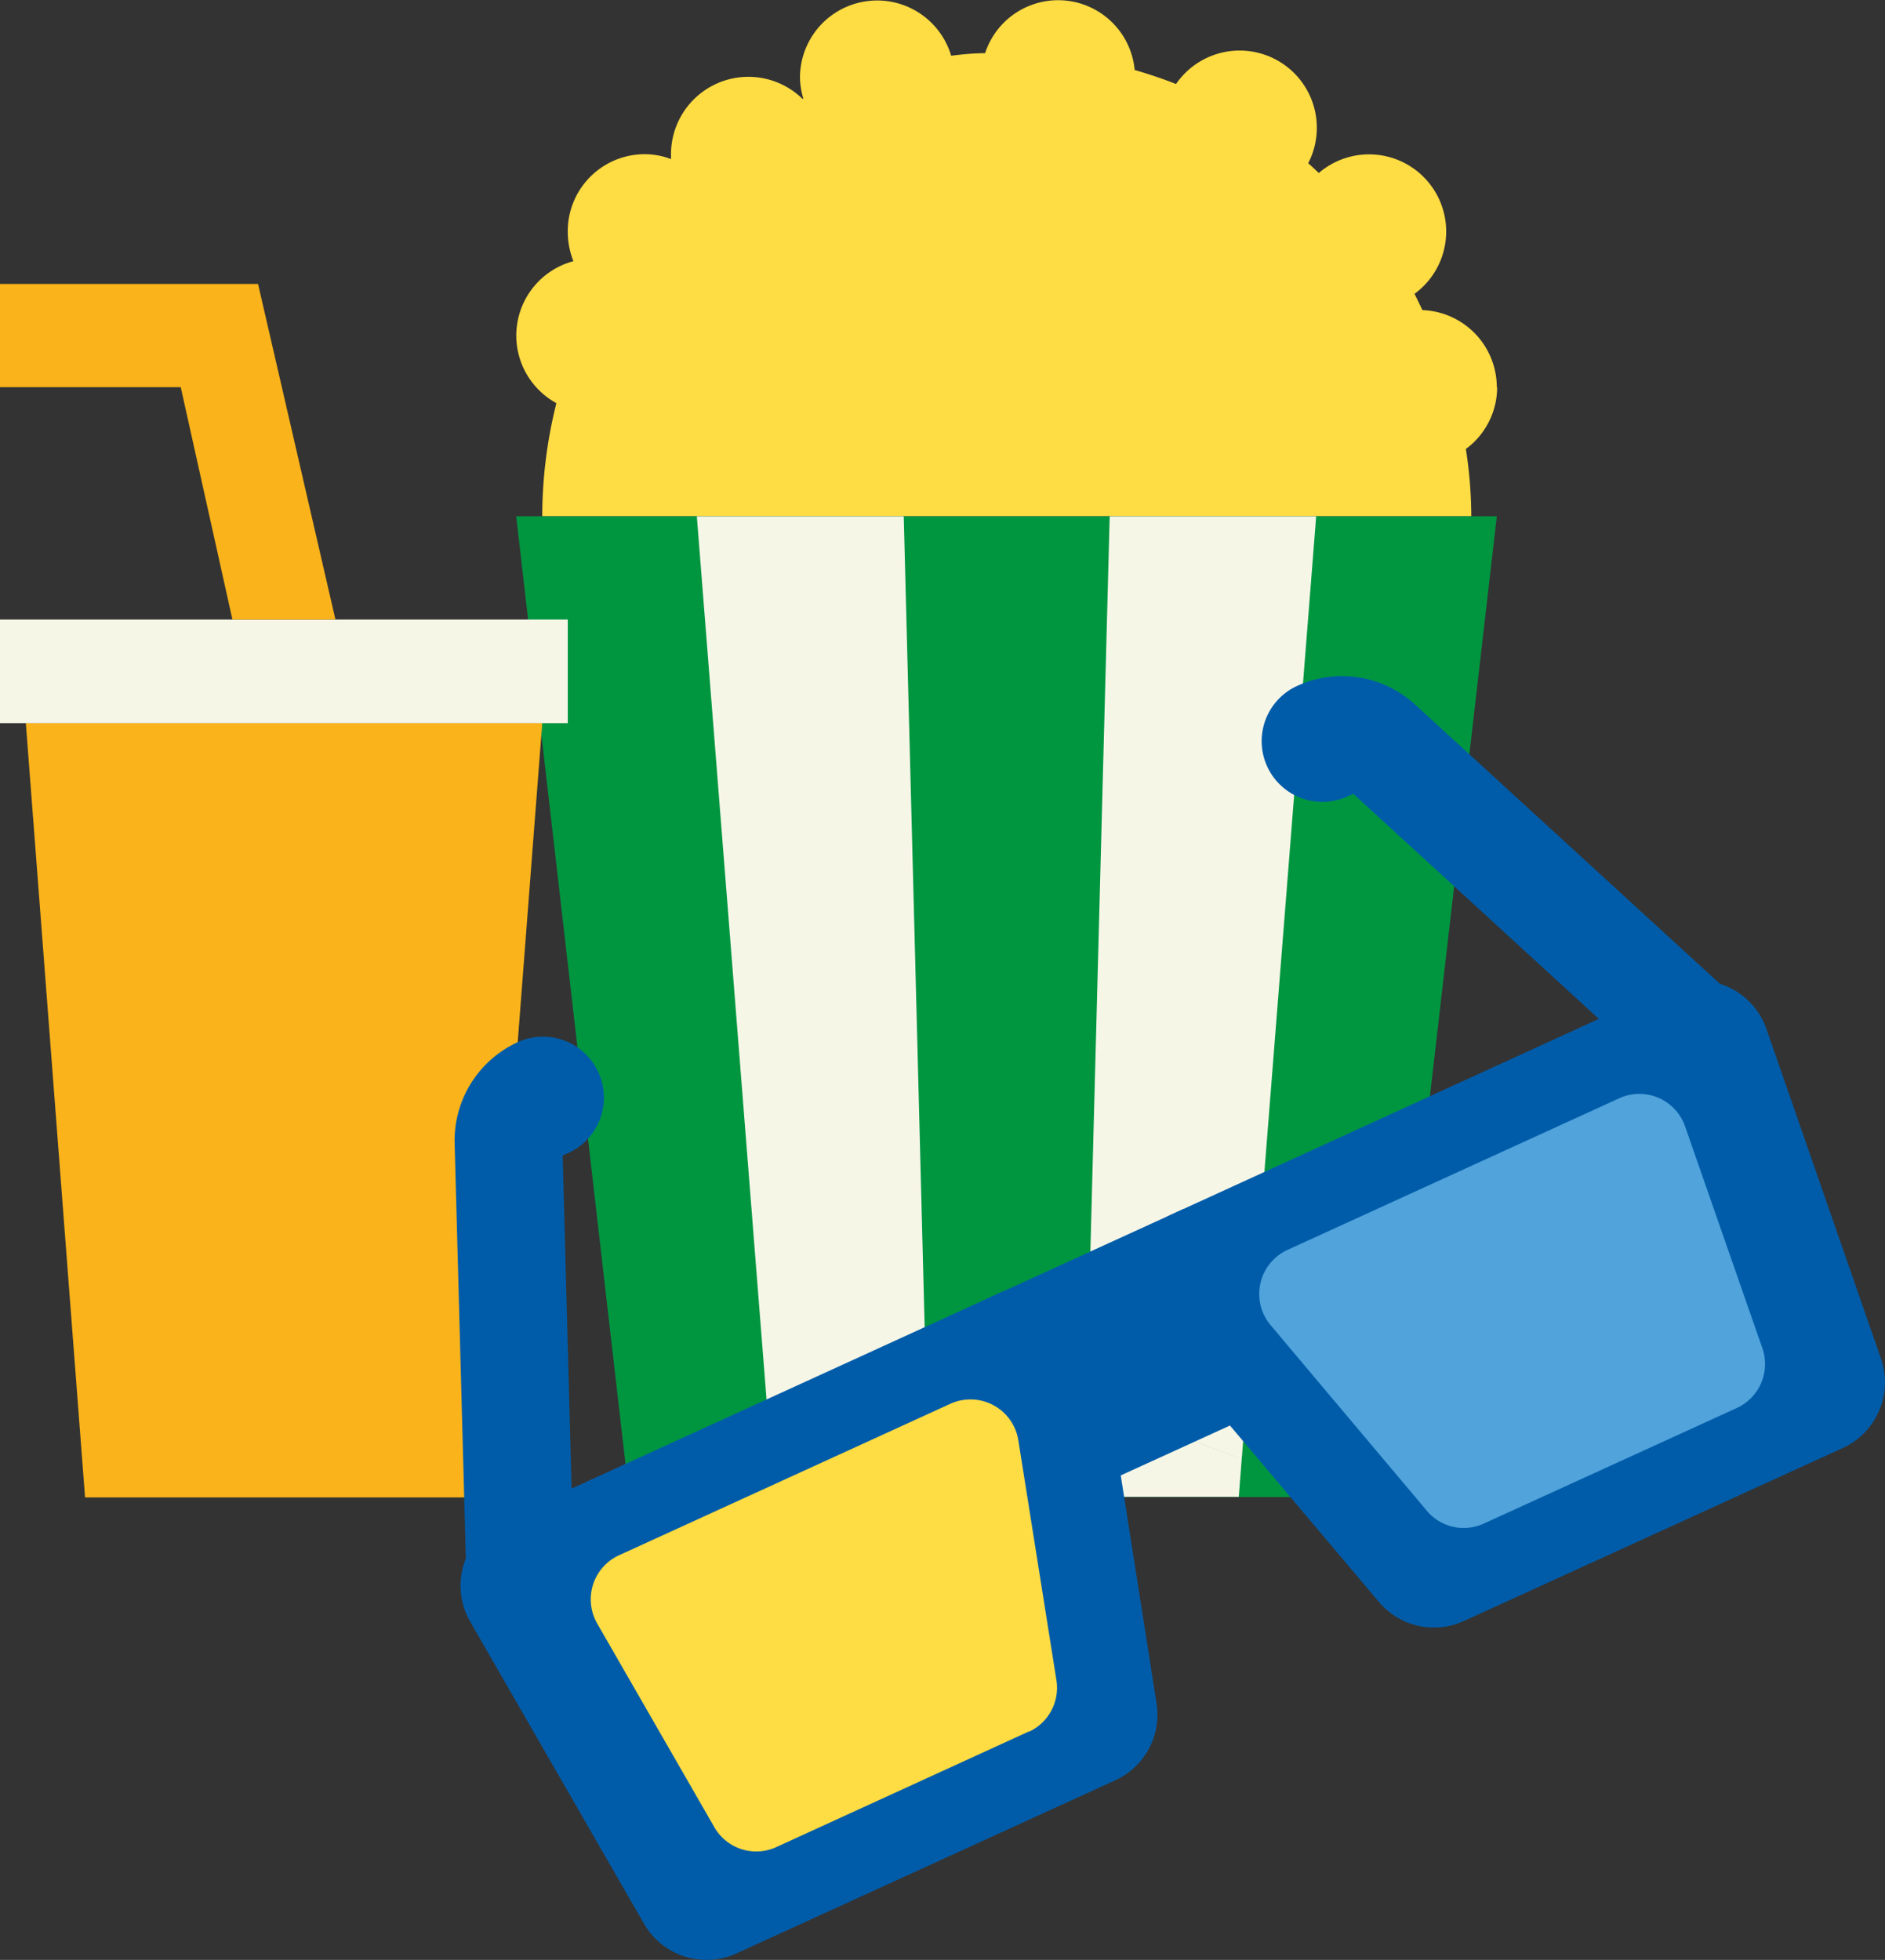 <svg xmlns="http://www.w3.org/2000/svg" viewBox="0 0 177.29 184.3"><rect x="0" y="0" width="177.29" height="184.3" fill="#333333" stroke="none"/><defs><style>.a{fill:#fedc43;}.b{fill:#009640;}.c{fill:#f6f6e7;}.d{fill:#fab31a;}.e{fill:#005ca9;}.f{fill:#50a3db;}</style></defs><title>Ресурс 8</title><path class="a" d="M140.78,36.41a7.27,7.27,0,0,0-7-7.25c-.24-.51-.48-1-.74-1.53a7.25,7.25,0,0,0-8.55-11.72q-.23.16-.45.36c-.33-.31-.66-.63-1-.92A7.26,7.26,0,0,0,110.61,7.9c-1.27-.5-2.56-.93-3.89-1.32A7.23,7.23,0,0,0,92.65,5c-1.07,0-2.14.11-3.19.24A7.26,7.26,0,0,0,75.24,7.28a7.23,7.23,0,0,0,.32,2l-.1,0a7.28,7.28,0,0,0-12.35,5.22c0,.15,0,.3,0,.46a6.94,6.94,0,0,0-2.47-.46A7.24,7.24,0,0,0,53.4,21.8a7.48,7.48,0,0,0,.53,2.76,7.24,7.24,0,0,0-1.6,13.35A43.84,43.84,0,0,0,51,48.55h87.38a42,42,0,0,0-.51-6.33,7.21,7.21,0,0,0,2.94-5.81Z"/><path class="b" d="M130.14,140.78H59.19L48.55,48.55h92.23Z"/><path class="c" d="M87.38,140.78,85,48.55H65.54l7.28,92.23Z"/><path class="c" d="M123.79,48.55H104.37l-2.16,82.21a99.58,99.58,0,0,0,14.58,6.42Z"/><path class="c" d="M102.21,130.76l-.27,10h14.57l.28-3.6A99.58,99.58,0,0,1,102.21,130.76Z"/><path class="d" d="M51,68l-5.6,72.81H8L2.43,68"/><path class="c" d="M0,58.26H53.4V68H0Z"/><path class="d" d="M31.55,58.26,24.27,26.7H0v9.71H17l4.86,21.85Z"/><path class="e" d="M48.7,98a10.17,10.17,0,0,0-5.94,9.52l1.1,40.71,10-4.57-.94-35,.52-.23A5.72,5.72,0,0,0,48.7,98Z"/><path class="e" d="M122,64.5a10.16,10.16,0,0,1,11.08,1.74l30,27.48-10,4.57L127.28,74.65l-.53.24A5.71,5.71,0,1,1,122,64.5Z"/><path class="e" d="M92.85,122.12l18.5-8.45,8.45,18.5-18.5,8.45Z"/><path class="e" d="M104.9,167.41,69.27,183.69a6.79,6.79,0,0,1-8.7-2.79L44.22,152.49a6.78,6.78,0,0,1,3.06-9.55L94,121.59a6.79,6.79,0,0,1,9.52,5.12l5.26,33.48a6.78,6.78,0,0,1-3.89,7.22Z"/><path class="a" d="M96.77,162.82,73,173.7a4.54,4.54,0,0,1-5.82-1.89l-11-19.12a4.56,4.56,0,0,1,2-6.42L89.4,132a4.56,4.56,0,0,1,6.38,3.45L99.36,158a4.55,4.55,0,0,1-2.59,4.85Z"/><path class="e" d="M137.69,152.43l35.64-16.27a6.79,6.79,0,0,0,3.58-8.4l-10.77-31a6.78,6.78,0,0,0-9.22-3.94L110.19,114.2a6.79,6.79,0,0,0-2.36,10.55l21.86,25.89a6.76,6.76,0,0,0,8,1.79Z"/><path class="f" d="M139.54,143.28l23.82-10.88a4.55,4.55,0,0,0,2.39-5.64l-7.26-20.83a4.55,4.55,0,0,0-6.18-2.66l-31.23,14.27a4.56,4.56,0,0,0-1.57,7.08l14.68,17.44a4.53,4.53,0,0,0,5.35,1.22Z"/></svg>